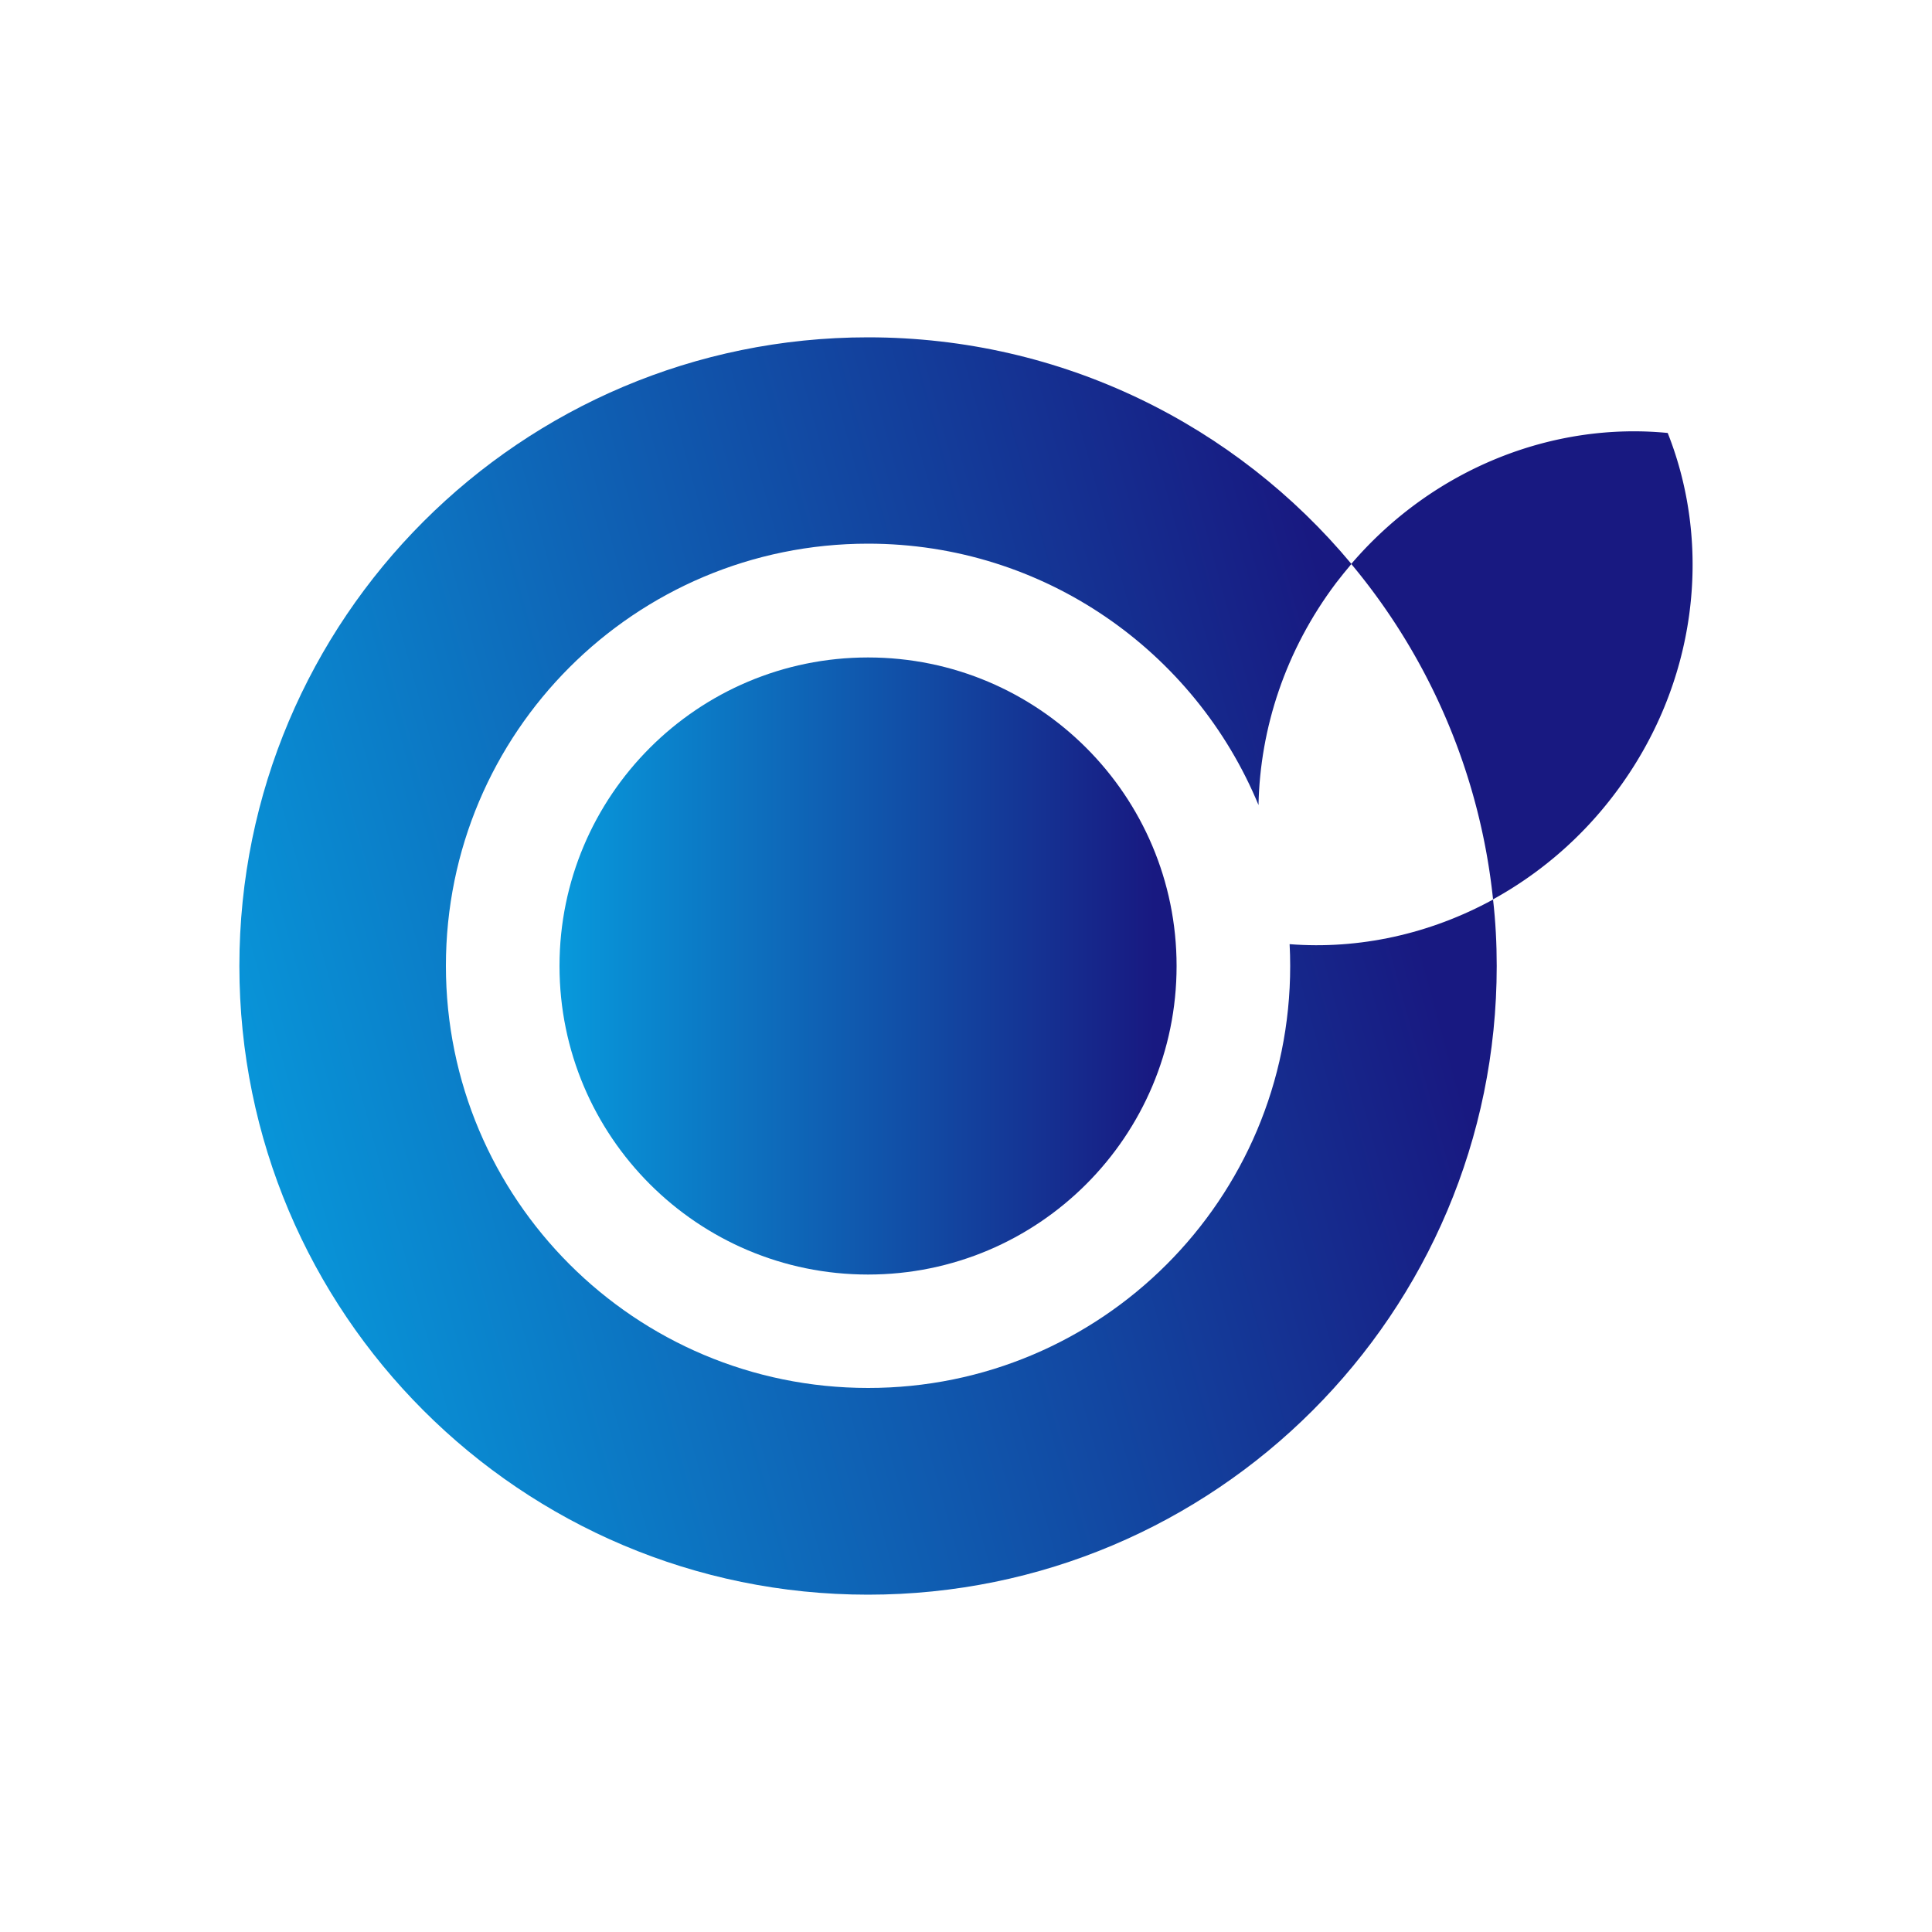 <?xml version="1.0" encoding="UTF-8"?>
<svg data-bbox="12.39 17.46 75.219 65.08" viewBox="0 0 100 100" xmlns="http://www.w3.org/2000/svg" data-type="ugc">
    <g>
        <linearGradient y2="29.195" x2="87.341" y1="38.129" x1="72.106" gradientUnits="userSpaceOnUse" id="392845c9-8dc5-4264-a6a3-3244ec78ff2f">
            <stop offset="0" stop-color="#079edf"/>
            <stop offset="0" stop-color="#181981"/>
        </linearGradient>
        <path d="M83.59 41.07a19.9 19.9 0 0 1-6.31 5.48 32.33 32.33 0 0 0-7.34-17.36c4.26-4.97 10.46-7.36 16.38-6.78 2.34 5.9 1.53 13.02-2.73 18.66" fill="url(#392845c9-8dc5-4264-a6a3-3244ec78ff2f)"/>
        <linearGradient y2="42.615" x2="71.911" y1="59.794" x1="9.146" gradientUnits="userSpaceOnUse" id="ec40ae29-8e33-4172-829a-a38a9bc07c30">
            <stop offset="0" stop-color="#079edf"/>
            <stop offset="1" stop-color="#181981"/>
        </linearGradient>
        <path d="M77.47 50c0 17.97-14.57 32.54-32.54 32.54S12.39 67.97 12.39 50s14.57-32.54 32.54-32.54c10.06 0 19.05 4.56 25.02 11.73-.27.32-.54.65-.8.99-2.62 3.48-3.93 7.52-4.01 11.49-3.28-7.94-11.09-13.53-20.21-13.53-12.07 0-21.85 9.78-21.85 21.85s9.78 21.85 21.85 21.85C57 71.85 66.78 62.07 66.78 50c0-.38-.01-.76-.03-1.13 3.59.28 7.26-.52 10.53-2.31.13 1.13.19 2.28.19 3.44" fill="url(#ec40ae29-8e33-4172-829a-a38a9bc07c30)"/>
        <linearGradient y2="50" x2="59.747" y1="50" x1="27.807" gradientUnits="userSpaceOnUse" id="f291018b-05ef-4ce3-8340-620174bccf27">
            <stop offset="0" stop-color="#079edf"/>
            <stop offset="1" stop-color="#181981"/>
        </linearGradient>
        <path fill="url(#f291018b-05ef-4ce3-8340-620174bccf27)" d="M60.9 50c0 8.82-7.15 15.97-15.97 15.97S28.96 58.82 28.96 50s7.15-15.97 15.97-15.97S60.9 41.18 60.9 50"/>
    </g>
</svg>
